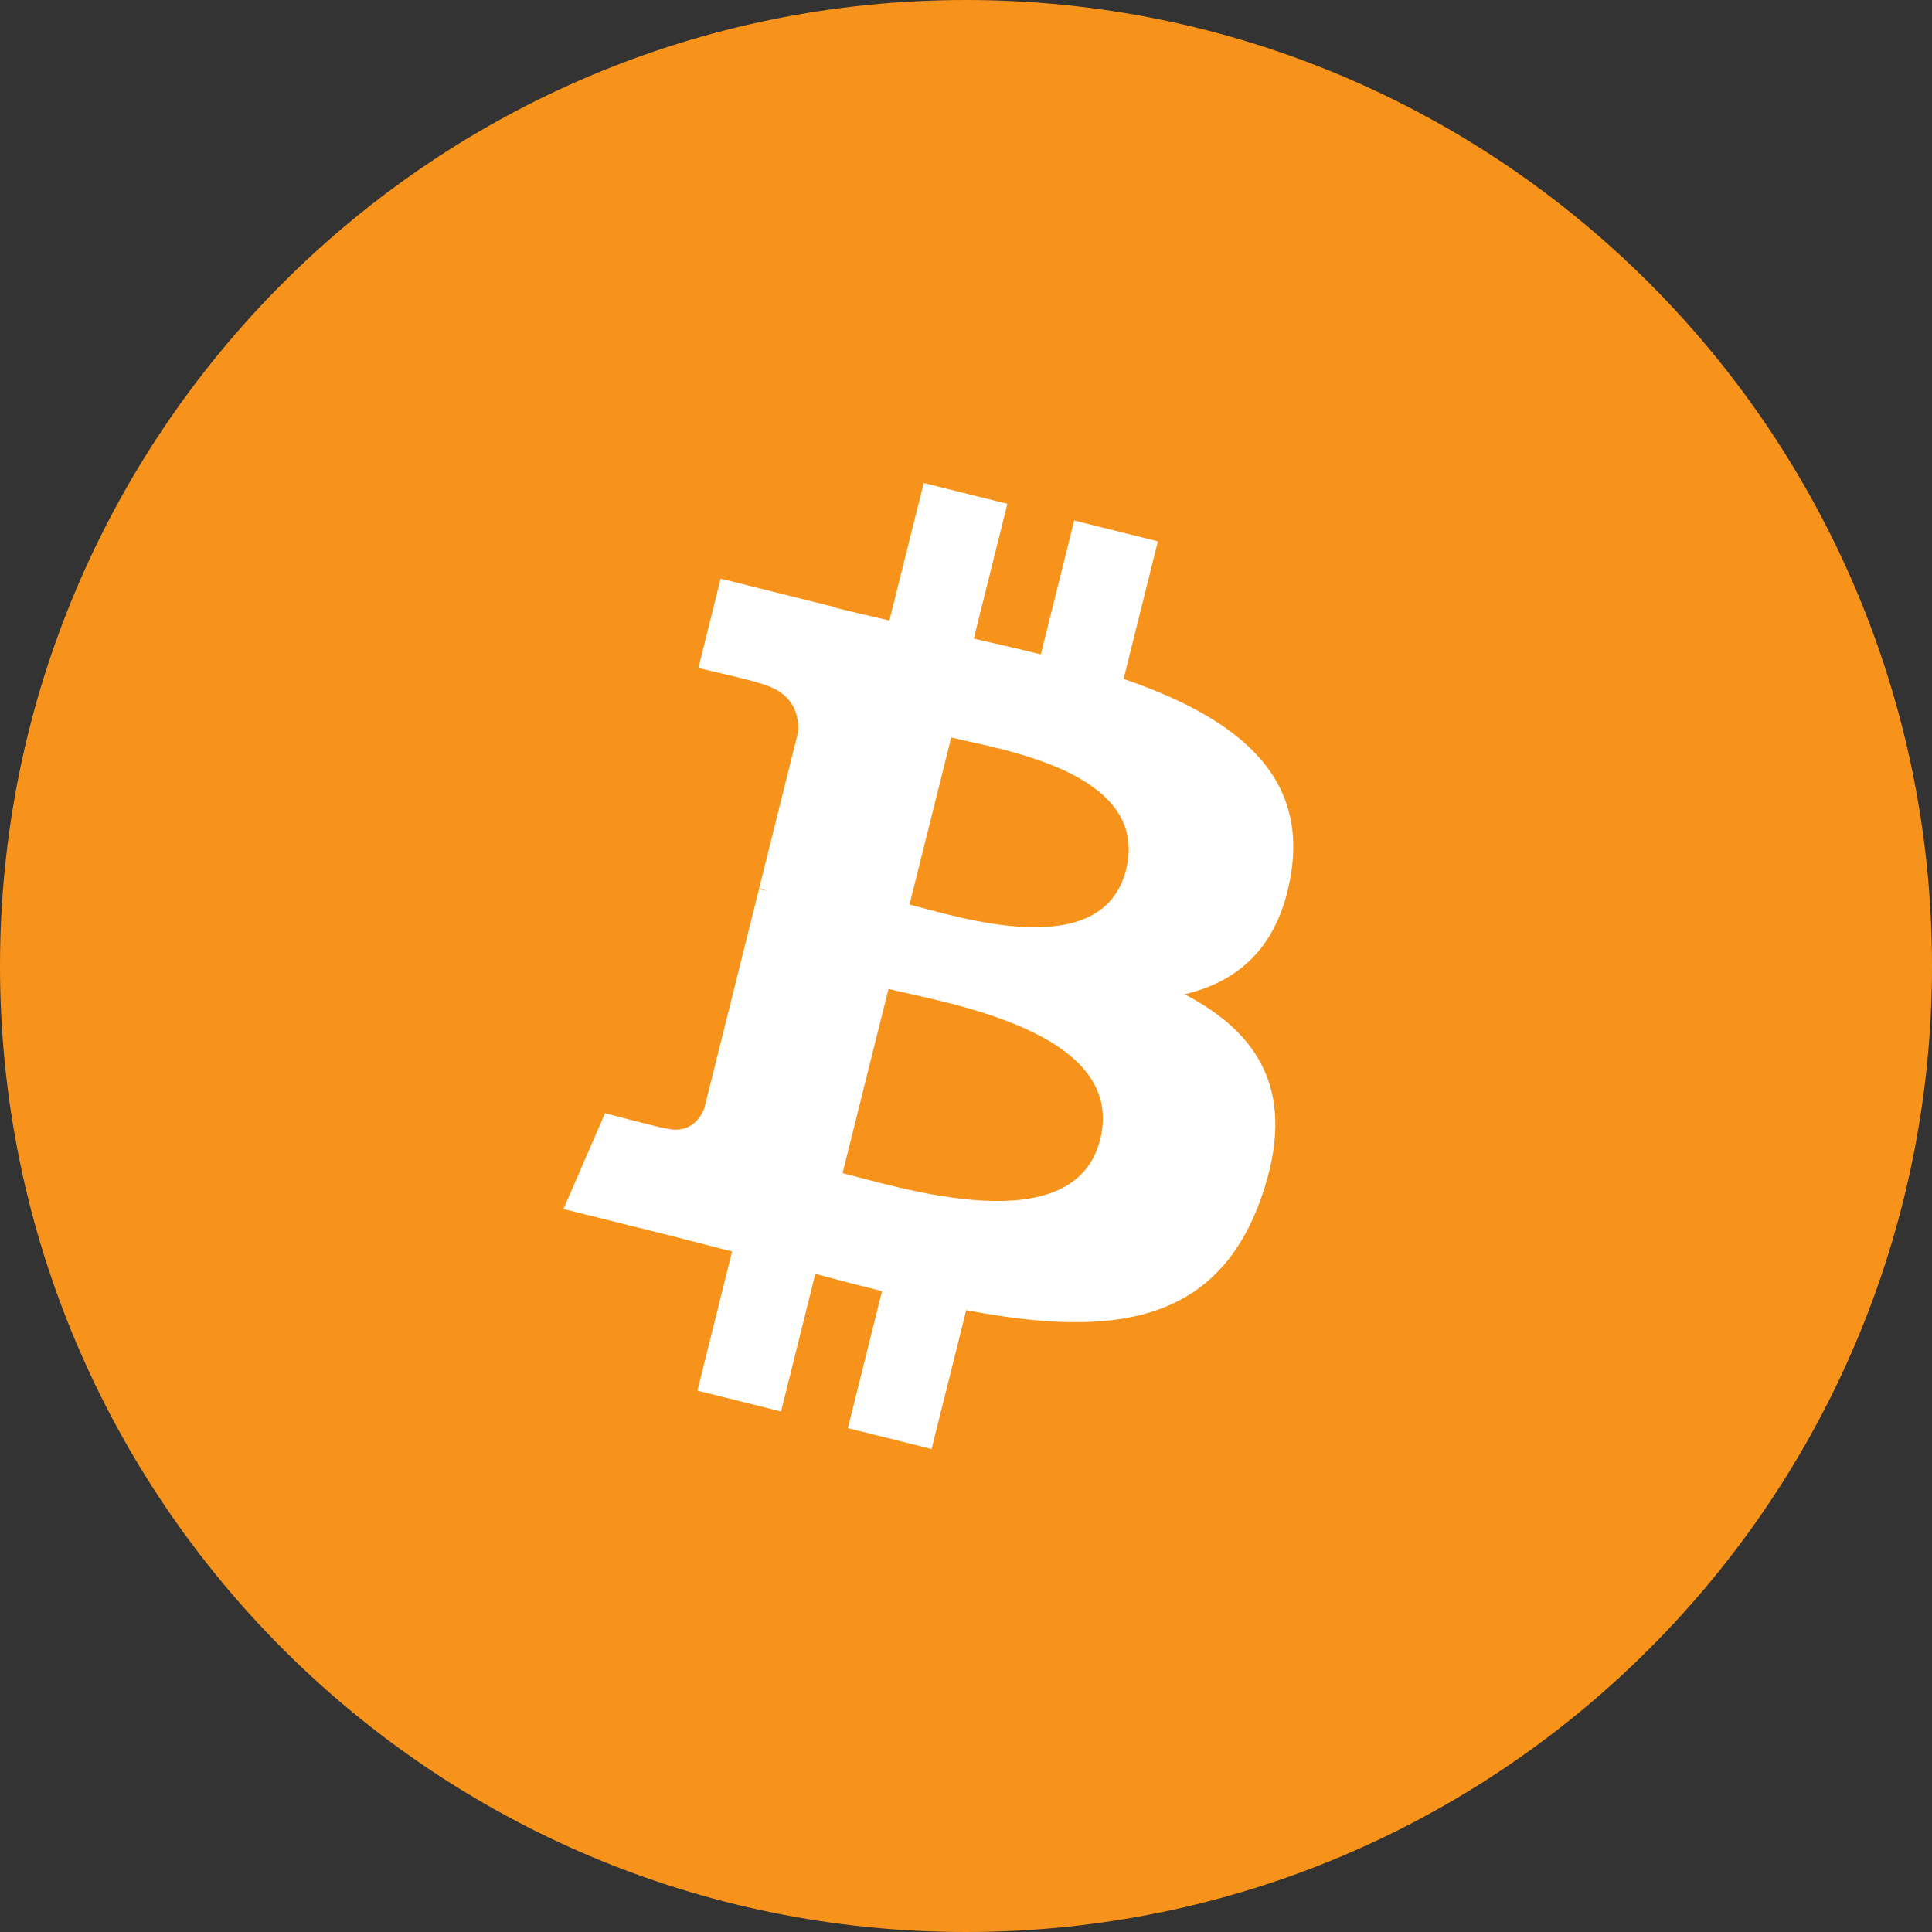 <svg width="48" height="48" viewBox="0 0 48 48" fill="none" xmlns="http://www.w3.org/2000/svg">
<rect x="0" y="0" width="48" height="48" fill="#333333" stroke="none"/>
<path d="M24 48C37.255 48 48 37.255 48 24C48 10.745 37.255 0 24 0C10.745 0 0 10.745 0 24C0 37.255 10.745 48 24 48Z" fill="#F7931A"/>
<path d="M32.084 21.648C32.461 19.127 30.541 17.771 27.916 16.867L28.767 13.45L26.688 12.932L25.859 16.258C25.312 16.122 24.751 15.994 24.193 15.866L25.028 12.518L22.95 12L22.097 15.415C21.645 15.312 21.201 15.21 20.77 15.103L20.772 15.092L17.904 14.376L17.351 16.597C17.351 16.597 18.894 16.951 18.861 16.973C19.703 17.183 19.856 17.74 19.83 18.182L18.86 22.074C18.918 22.088 18.993 22.11 19.076 22.143C19.007 22.126 18.933 22.107 18.857 22.088L17.497 27.54C17.394 27.796 17.132 28.18 16.544 28.034C16.564 28.064 15.032 27.657 15.032 27.657L14 30.037L16.706 30.712C17.209 30.838 17.703 30.97 18.188 31.094L17.328 34.55L19.405 35.068L20.257 31.649C20.825 31.803 21.375 31.945 21.914 32.079L21.065 35.482L23.145 36L24.005 32.551C27.551 33.222 30.217 32.952 31.34 29.745C32.244 27.162 31.294 25.673 29.429 24.702C30.788 24.388 31.811 23.495 32.084 21.648ZM27.333 28.311C26.69 30.893 22.343 29.497 20.933 29.147L22.075 24.569C23.484 24.921 28.005 25.618 27.333 28.311ZM27.976 21.611C27.39 23.96 23.771 22.767 22.597 22.474L23.633 18.322C24.806 18.615 28.587 19.161 27.976 21.611Z" fill="white"/>
</svg>
